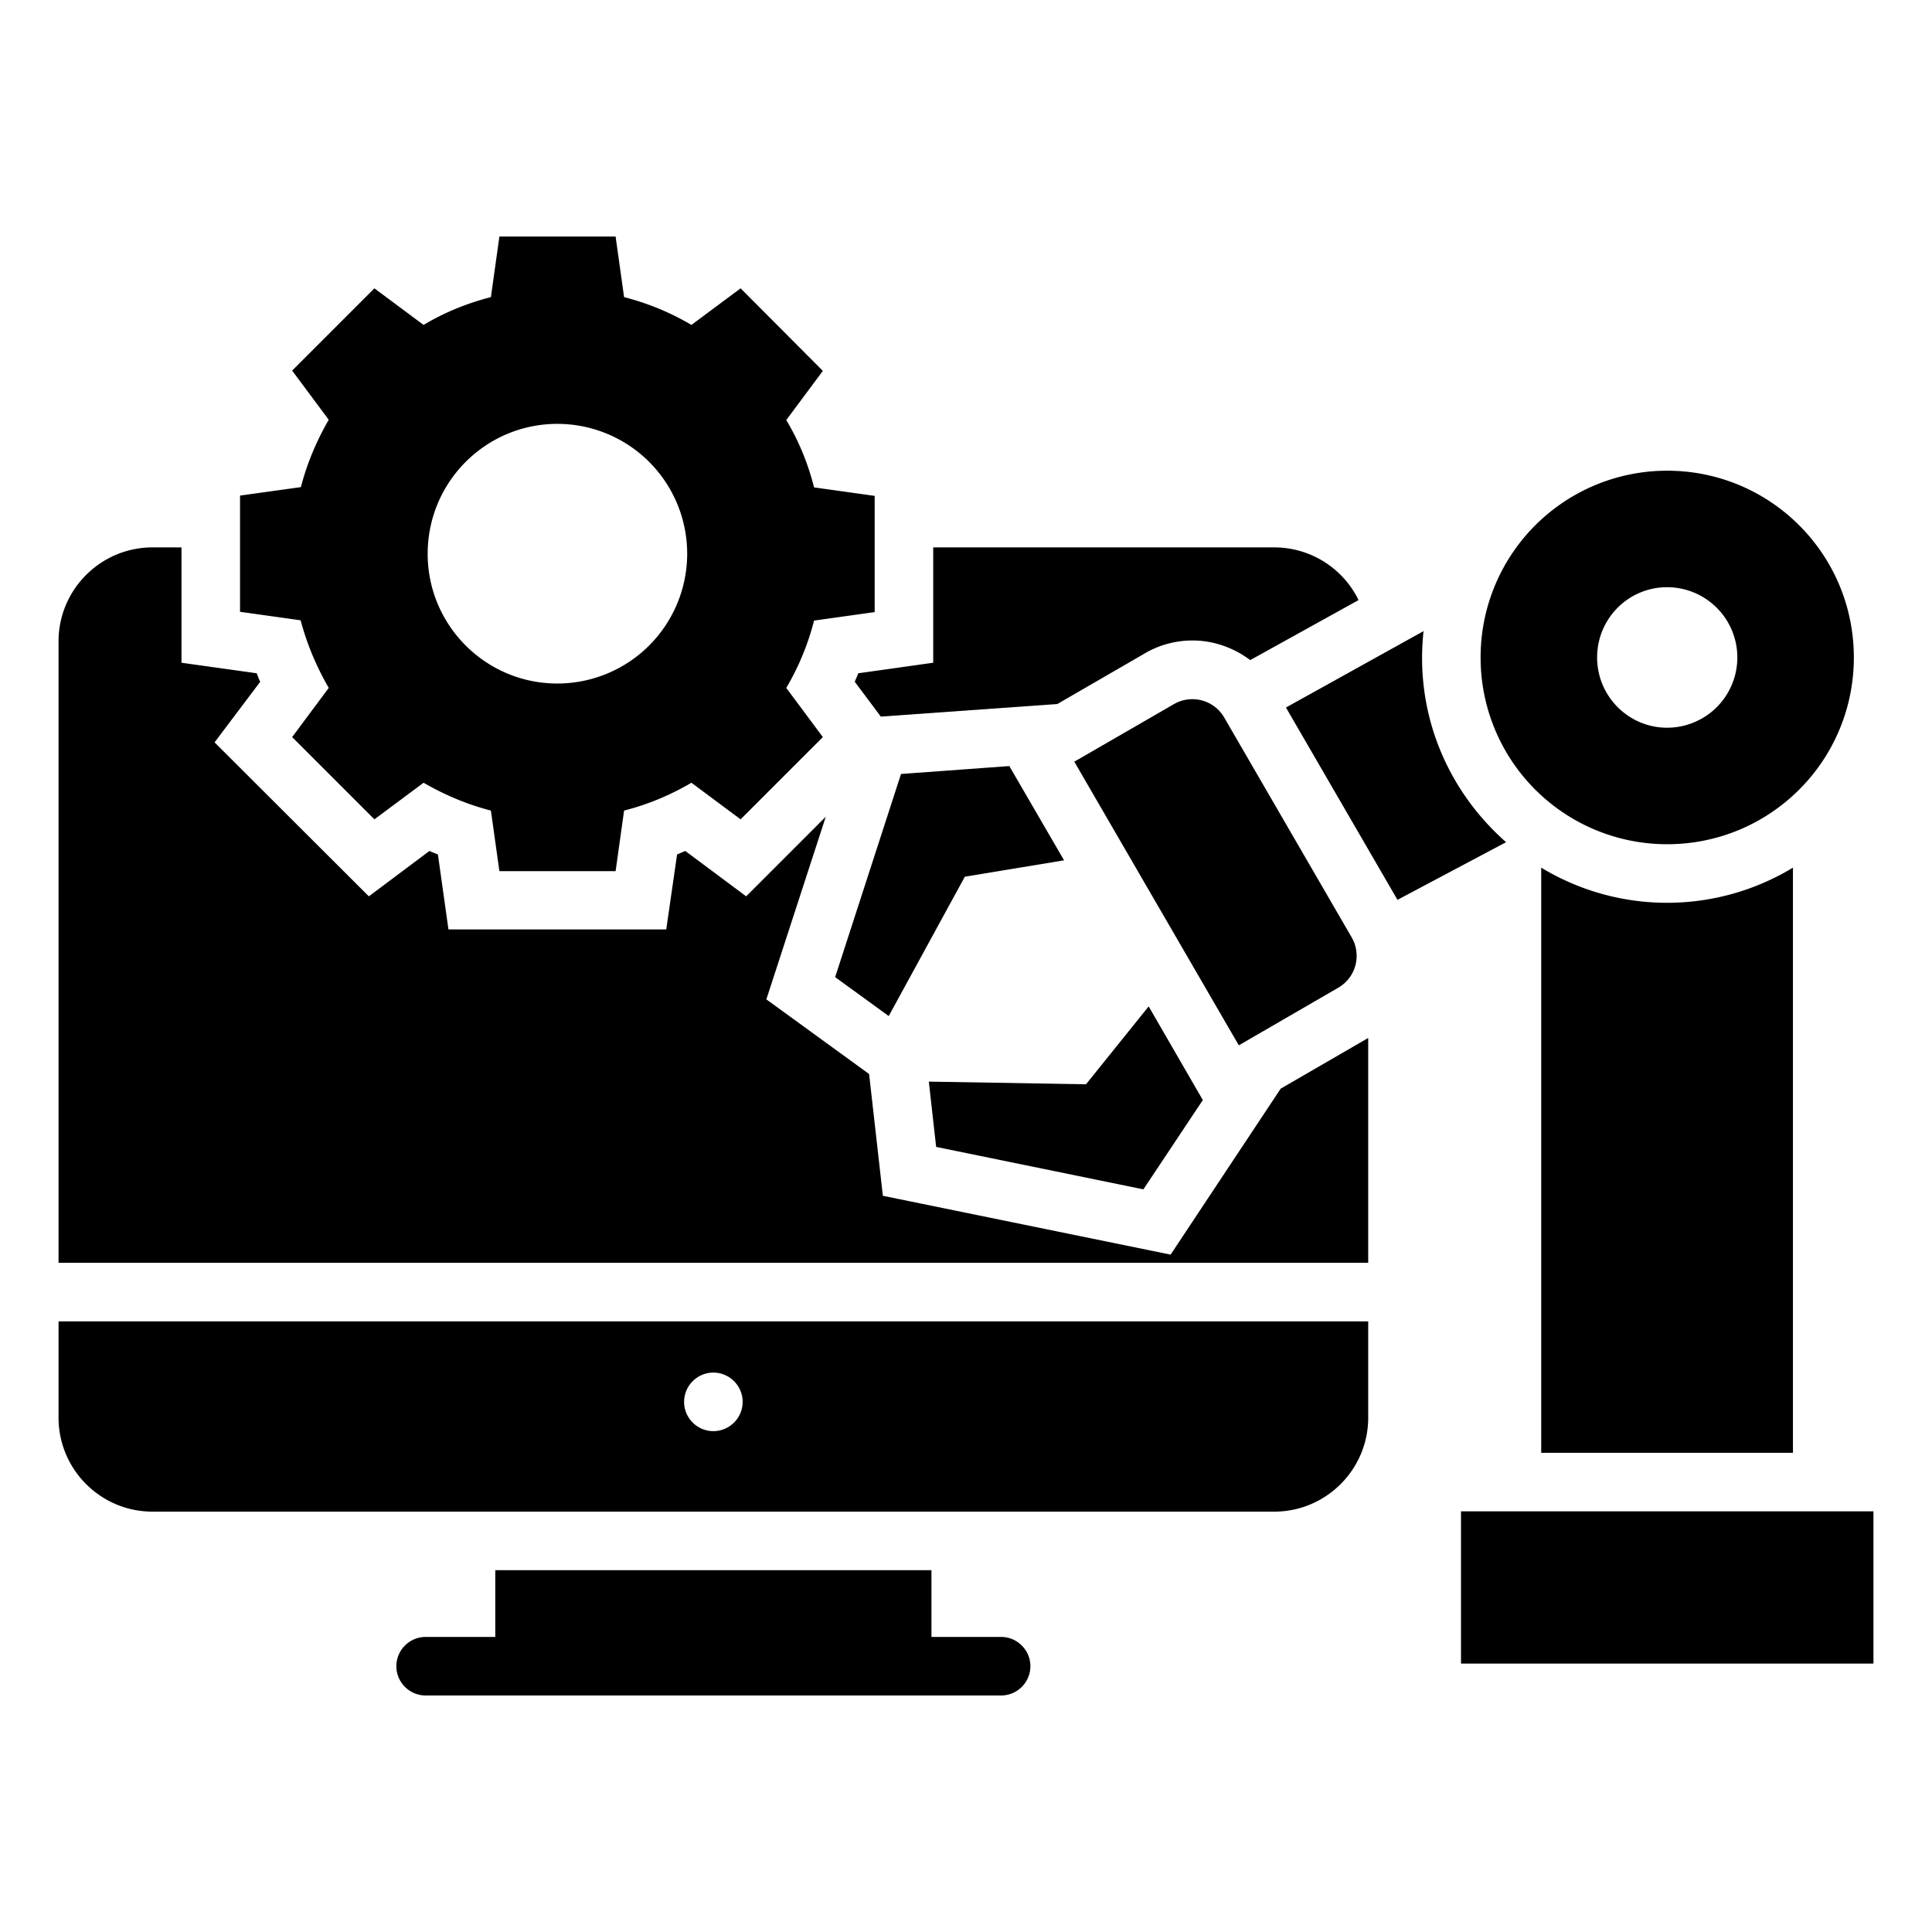 <svg xmlns="http://www.w3.org/2000/svg" viewBox="0 0 66 66" id="advanced-manufacturing">
  <path d="M34.2 55.92h-2.38v-2.28h-14.9v2.28h-2.38c-.55 0-1 .45-1 1s.45 1 1 1H34.2c.55 0 1-.45 1-1s-.45-1-1-1zM11.23 23.5l-1.25 1.68 2.81 2.81 1.68-1.25c.71.41 1.48.74 2.3.95l.29 2.07h3.97l.29-2.07c.83-.21 1.6-.54 2.3-.95l1.68 1.25 2.81-2.81-1.25-1.68c.42-.71.74-1.48.95-2.3l2.07-.29v-3.97l-2.07-.29c-.21-.83-.53-1.6-.95-2.3l1.25-1.68-2.81-2.82-1.68 1.25c-.71-.42-1.48-.74-2.3-.95l-.29-2.07h-3.97l-.29 2.07c-.82.21-1.6.53-2.3.95l-1.68-1.25-2.81 2.81 1.25 1.68c-.41.71-.74 1.48-.95 2.3l-2.08.29v3.97l2.07.29c.22.83.55 1.6.96 2.31zm7.81-9.02a4.434 4.434 0 1 1 0 8.87c-2.45 0-4.43-1.99-4.43-4.43 0-2.46 1.99-4.44 4.43-4.44zm10.16 8.81.89 1.19 6.03-.43 2.99-1.73c.49-.29 1.06-.44 1.63-.44.72 0 1.41.25 1.97.67l3.7-2.05a3.202 3.202 0 0 0-2.88-1.8H31.88v3.94l-2.56.36c-.04.1-.08.19-.12.29z"></path>
  <path d="m43.75 37.19-3.76 5.67-9.83-2.01-.47-4.16-3.51-2.55 2.03-6.24-2.72 2.72-2.08-1.55c-.09.04-.19.08-.28.12l-.37 2.56h-7.44l-.36-2.56c-.1-.04-.2-.08-.29-.12l-2.07 1.55-5.27-5.26 1.56-2.07c-.05-.1-.08-.19-.12-.29l-2.57-.36V18.7h-.99C3.44 18.7 2 20.14 2 21.91v21.23h44.74v-7.68c-.01 0-.01.01-.02.01l-2.97 1.72zM2 48.43c0 1.77 1.44 3.21 3.21 3.21h38.32c1.77 0 3.21-1.44 3.21-3.21v-3.29H2v3.29zm22.37-1.54c.55 0 1 .45 1 1s-.45 1-1 1-1-.45-1-1 .45-1 1-1zm32.58-18.05c3.53 0 6.38-2.85 6.38-6.38s-2.85-6.38-6.38-6.38a6.37 6.37 0 0 0-6.37 6.38 6.37 6.37 0 0 0 6.37 6.38zm0-8.78a2.4 2.4 0 0 1 0 4.8c-1.32 0-2.39-1.08-2.39-2.4 0-1.33 1.07-2.4 2.39-2.4z"></path>
  <path d="M45.72 33.74c.6-.35.8-1.11.46-1.71l-4.36-7.52c-.35-.6-1.11-.8-1.71-.46l-3.41 1.97 5.62 9.69 3.4-1.97zM34.48 26.17l-3.7.27-2.25 6.94 1.83 1.33 2.6-4.76 3.39-.56zM39.06 40.63l2.03-3.05-1.85-3.2-2.14 2.66-5.37-.09.25 2.23zM49.91 51.63H64v5.2H49.91zM52.66 49.63h8.59V29.64a8.299 8.299 0 0 1-8.6 0v19.99zm-4.08-27.16c0-.31.02-.61.05-.91l-4.7 2.61 3.81 6.57 3.71-1.97c-1.76-1.55-2.87-3.79-2.87-6.3z"></path>
</svg>
